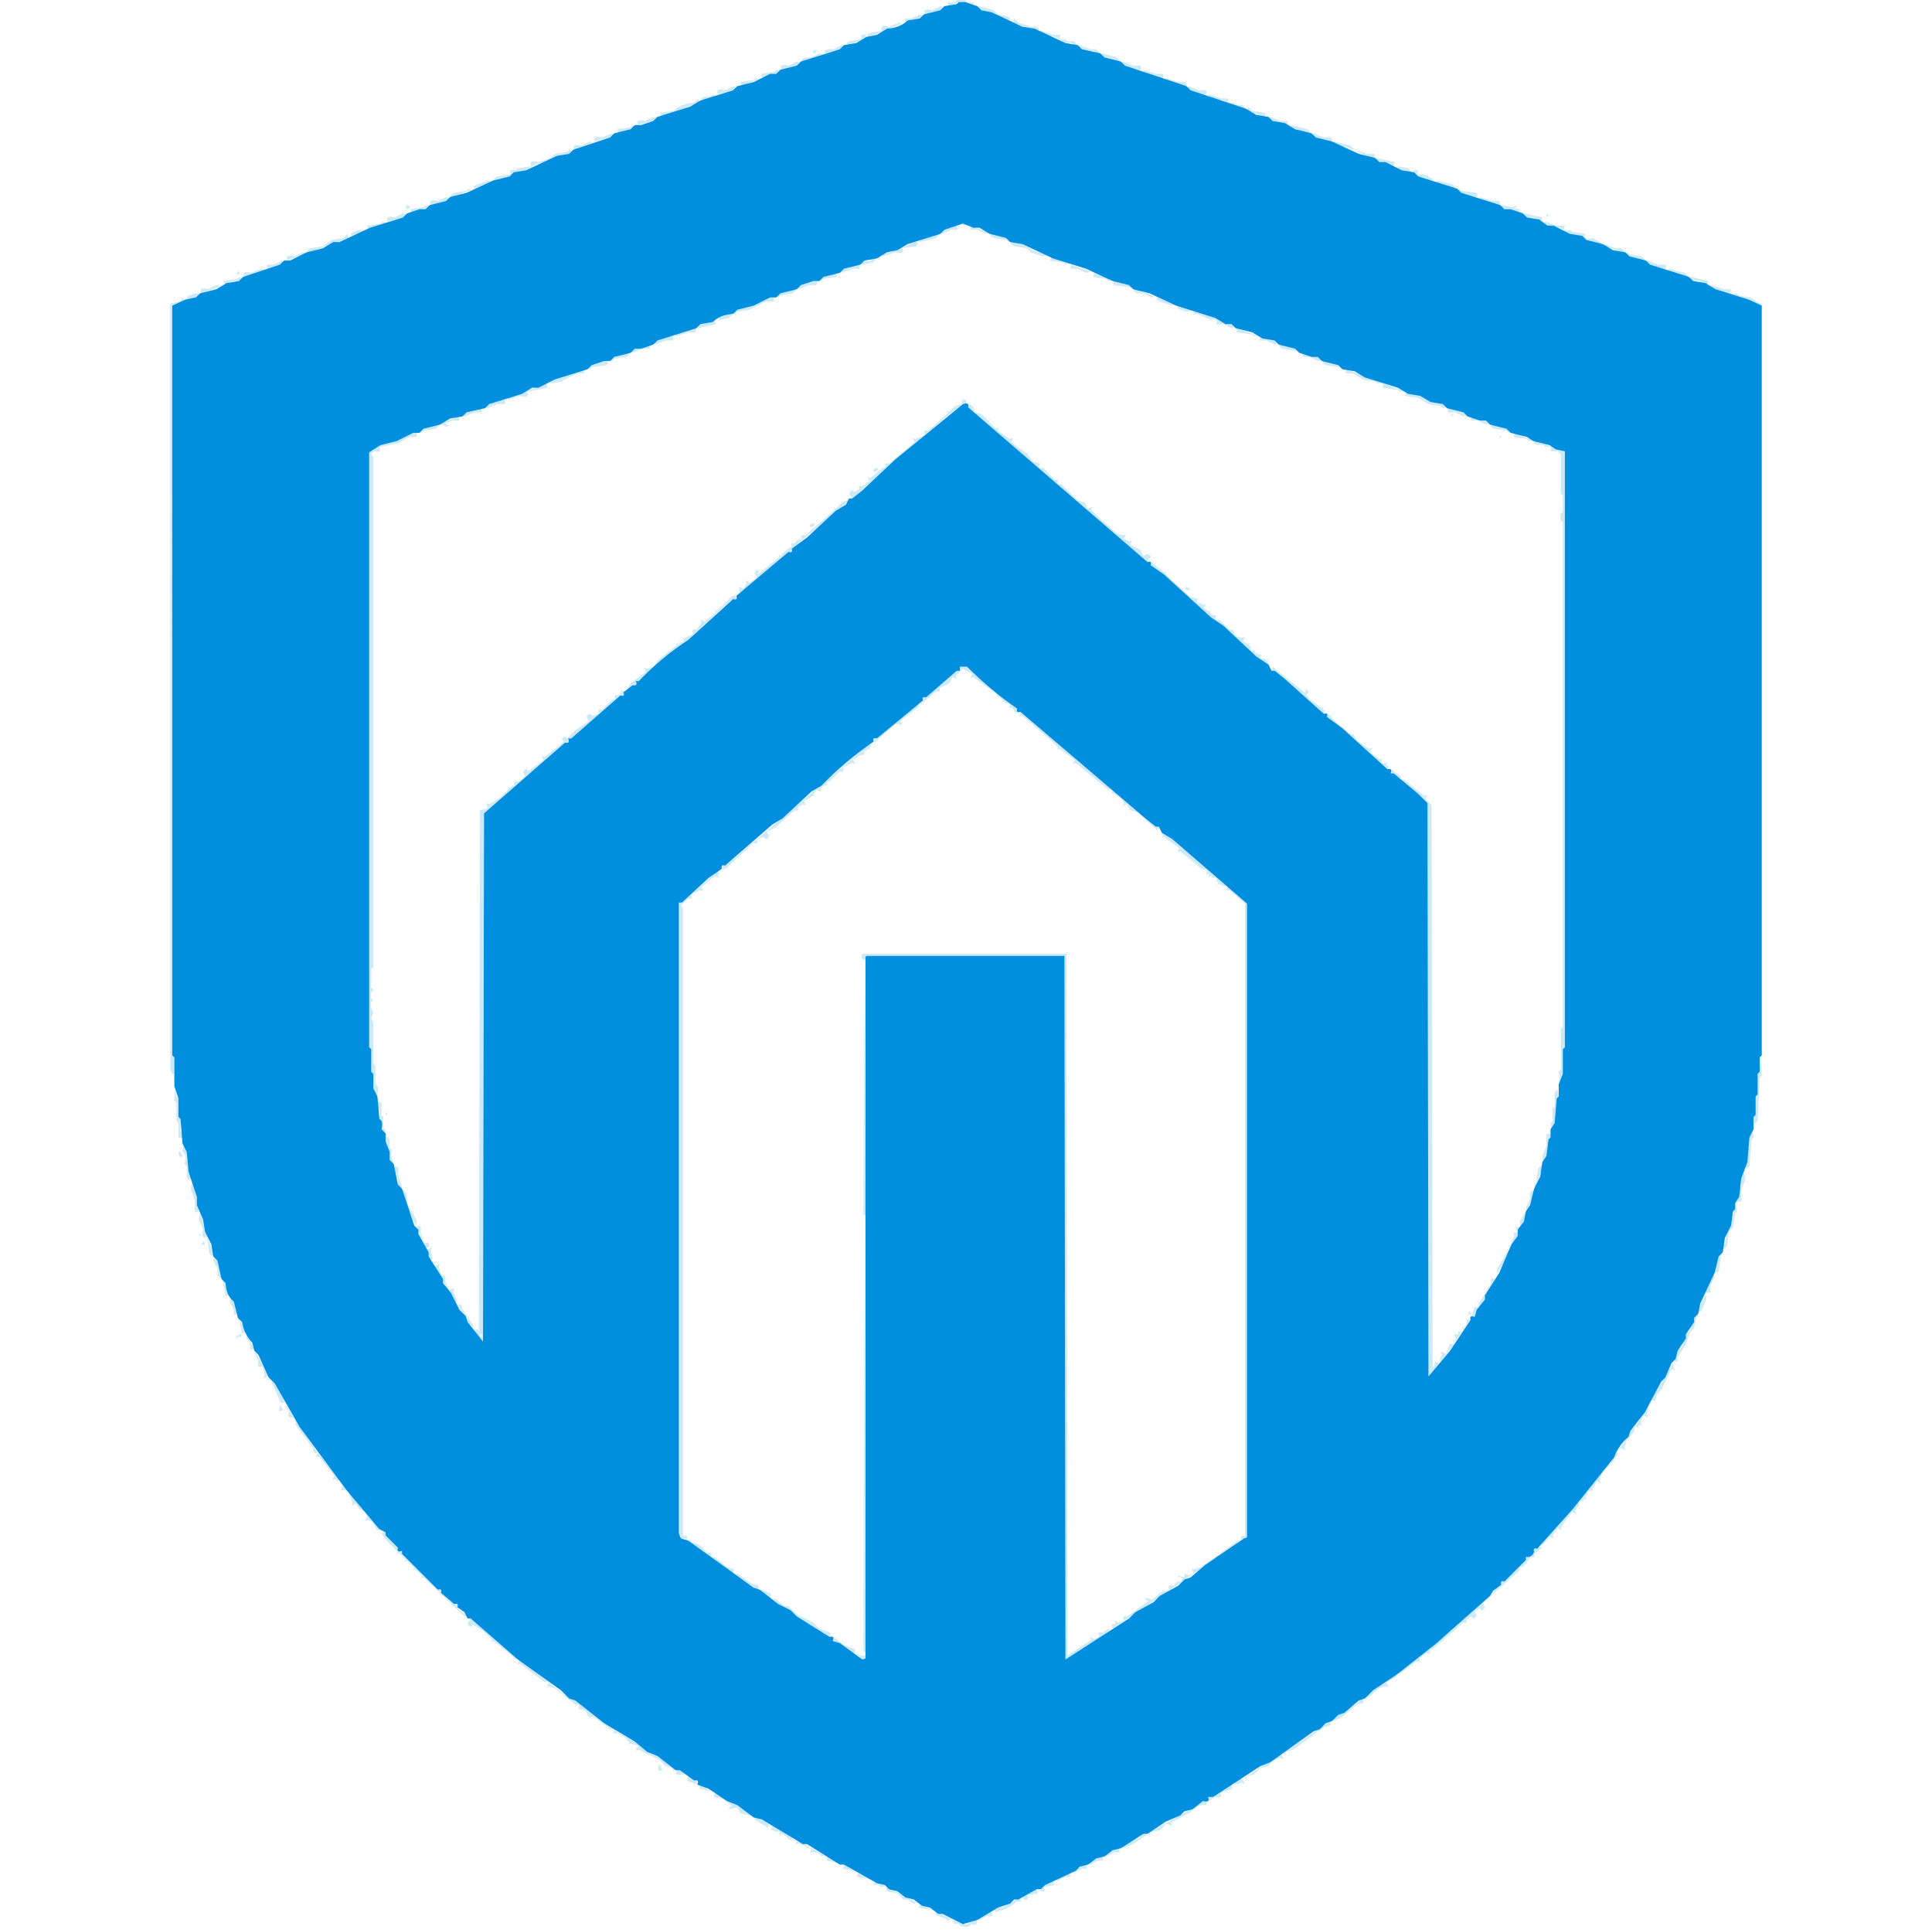 <svg xmlns="http://www.w3.org/2000/svg" viewBox="0 0 942 941"><path fill="#008ede" d="M467.5 1h3l6 2 2 2 5 1 15 7 6 1 15 7 6 1 2 2 9 2 2 2 8 2 2 2 30 10 2 2 27 9 5 3 6 1 2 2 6 1 5 3 8 2 2 2 8 2 13 6 8 2 2 2h3l8 4 6 1 2 2 19 6 2 2 19 6 2 2h3l6 2 2 2 6 1 4 3h3l8 4 6 1 2 2 8 2 5 3 6 1 2 2 8 2 2 2 19 6 2 2 6 1 5 3 16 5 6.5 3v365.5l-1 1v7l-1 1v10l-1 1v9l-1 1v6l-2 4-1 12-3 8-1 9-2 3v3l-1 1-1 7-3 6-1 7-2 2-2 8-7 15-1 5-2 2v2l-4 6v2l-4 6-1 4-2 2-3 7-2 2-8 15-7 9-1 3q-4.7 3.8-7 10l-20 25-17.5 19.5q-2.2-.7-1.5 1.5-1.1 3-4 2.5v1.5L733.5 771q-2.2-.7-1.5 1.5l-4 3-1.5 2.5-26 23-19 15-12 8-4 4-3 1-7 6-3 1-3 3-3 1-3 3-3 1-21 15-5 2-23 15H589q1.3 3-2.5 2l-5 4-4 1-2 2-7 3-9 6h-2l-11 7-4 1-4 3-4 1-4 3-4 1-2 2-15 7-2 2h-2l-9 5h-2l-2 2-6 2-10 6-7 2-10-5h-2l-4-3-4-1-4-3-4-1-4-3-4-1-2-2-4-1-16-9h-2l-16-10h-2l-20-12-4-1-8-6-5-2-9-6-5.5-2q1.1-2.7-1.5-2l-7-5h-2l-9-7-5-2-6-5-15-9-14-11-3-1-4-4-21-15-23-20H228l-1.5-3-3.5-2.5q.8-2.2-1.5-1.5l-6.5-5.5q.8-2.2-1.5-1.5L196 757.5V756q-2.7 1.1-2-1.5l-6-6V747l-3-1.5-16-19-23-31-12-21-3-3-5-11-2-2-1-4q-3.8-3.7-5-10l-2-2-2-8q-3.7-2.8-4-9l-2-2-2-9-2-2-1-6-3-6-1-6-3-7v-4l-4-12-1-10-2-4-1-12-1-1v-9l-2-6v-14l-1-1V149l6.5-3 5-1 2-2 8-2 5-3 6-1 2-2 18-6 2-2h3l8-4 8-2 5-3h3l15-7 16-5 2-2 6-2h3l2-2 8-2 2-2 8-2 13-6 8-2 2-2 6-1 15-7 6-1 2-2 18-6 2-2 8-2 2-2h3l6-2 2-2 16-5 5-3 16-5 2-2 8-2 8-4h3l2-2 8-2 2-2 19-6 2-2 6-1 5-3 5-1 5-3q6.5-.5 10-4l6-1 2-2 8-2 2-2 6-1zm2 108-9 3-2 2-16 5-5 3-5 1-5 3-6 1-2 2-8 2-2 2-8 2-2 2h-3l-6 2-2 2-8 2-2 2h-3l-8 4-8 2-2 2q-6.5.5-10 4l-6 1-2 2-19 6-2 2-6 2h-3l-2 2-8 2-2 2h-3l-6 2-2 2-16 5-8 4h-3l-5 3-16 5-2 2-9 2-2 2-6 1-5 3-8 2-2 2h-3l-8 4-8 2-5.5 3.5v290l1 1v11l1 1v7l2 4 1 11q2 1 1 5l2 2v4l2 5v4l2 2 2 10 2 2 6 18 2 2v2l5 9v2l7 11v2l4 5 4 8 3 3 1 3 7.5 9.5.5-257.5 39.5-34.5q2.6.7 1.5-2h1.5l24-21q2.3.8 1.5-1.5l4.5-3.5q2.6.7 1.5-2h1.5q10.7-11.3 24-20l22-20q2.3.8 1.5-1.5l25.5-21.5q2.3.8 1.5-1.5l7.5-5.5 14-13 5-3 1.5-3h1.5l5-4 16-15 33-27q3.3-1.1 2.5 1.5l87.5 75.5q2.3-.7 1.5 1.5l6.5 4.5 23 21 6 4 16 15 6 4 1.5 3h1.5l5 4 19 17q2.3-.7 1.5 1.5l7.5 5.5 22 20q2.6-.7 1.5 2h1.5l12 10 4.5 4.5.5 279.5 10.5-12.5 10-15q-.7-2.6 2-1.5l1-3.5 4-5v-2l7-11 6-14 3-4v-3l3-4 1-5 2-3 2-8 3-6 1-7 2-3 1-8 1-1v-4l2-3 1-12 1-1v-6l2-5v-12l1-1V220l-4.5-1-3-2-8-2-3-2-8-2-2-2-8-2-2-2h-3l-6-2-2-2-8-2-2-2-6-1-5-3-6-1-5-3-16-5-5-3-6-1-2-2-8-2-2-2h-3l-6-2-2-2-8-2-2-2-6-1-5-3-8-2-2-2h-3l-5-3-19-6-13-6-8-2-2-2-8-2-13-6-16-5-15-7-6-1-2-2-8-2-5-3h-3zM468 325v2h-1.5l-15 13q-2.2-.7-1.5 1.5L427.5 360q-2.2-.7-1.5 1.5-13.9 9.6-25.5 21.5l-5 3-14 13-5 3-23 20q-2.2-.7-1.5 1.5l-6.5 4.5-13 12H331v307.5l1 2.5 3.5 1 32 23 3 1 9 7 6 3 3 3 16 10q2.6-.7 1.5 2l3.5 1 11 8 1.5-.5v-342l.5-.5H519l.5 343 31-20 3-3 9-5 3-3 9-5 3-3 3-1 7-6 19-13 1.5-.5v-309L571.5 409l-5-3-1.5-3h-1.5l-5-4-61-52q-2.2.8-1.5-1.5-13.3-9.2-24.5-20.5z"/><path fill="#0293d7" d="M466.5 0h4q1.1 2 4.5 1l-.5 2-4-2h-3l-5 2-.5-2q3.4 1 4.5-1m-8 3 1.5.5-1.5 1.5-7.5 2q-1.3-3.3 3.5-2zm19 0 7 2 2 2 5 1 1.5 1.5-1.5.5-8-4-5-1q-2.5-1-1-2m-29 4 1.5.5-1.5 1.5-6 1-1 1-.5-2h3.5zm46 2 2 2 6 2h3.5l-.5 2-11.5-4zm-56 2 1.5.5-16.5 6.5q-1.5-1 1-2l5.5-1q-1.3-3.3 3.5-2zm69 4 6 2h3.5q-1.2 3 2.5 2 .8 1.7 4 1l1.5 1.5-1.5.5q-.7-1.7-4-1l-5-3-5-1-2.5-1.5z" opacity=".2"/><path fill="#0293d7" d="M420 17q3-1 2 2l-8.5 3q-1.5-1 1-2l5.5-1zm-9.5 5q1.5 1-1 2l-7 2q-1.5-1 1-2h3zm116 0 5 2h3l1.5 1.5-1.5.5-1-1-6-1q-2.5-1-1-2m-129 2 .5 2-2-.5zm2 2 1.5.5-9.5 3.5q-1.5-1 1-2h3zm138 0 7 2 1.5 1.5-1.5.5-6-2q-2.5-1-1-2m-149 4 1.5.5-1.5 1.5-7.5 2q-1.3-3.3 3.5-2zm159 0 5 2h3.5q1.1 2.7-1.5 2l-6-2q-2.5-1-1-2m-169 4 1.5.5-1.5 1.5h-3l-4 2-.5-2 6.5-1zm179 0 6 2h3.5q1.1 2.7-1.5 2l-8-3zm-189 4 1.5.5-8.5 3.5-.5-2 6.5-1zm200 0 6 2h3.5q1.1 2.7-1.5 2l-8-3zm-211 4 1.5.5-1.5 1.5-7.5 2q-1.3-3.3 3.5-2z" opacity=".2"/><path fill="#0293d7" d="m579.5 42 5 2h3.5q1.1 2.7-1.5 2l-6-2q-2.5-1-1-2m-238 4v1zm6 0 1.5.5-6.5 2.5q-1.5-1 1-2 3.3.8 4-1" opacity=".2"/><path fill="#0293d7" d="m589.5 46 6 2h3.5q-1.2 3 2.5 2 .8 1.8 4 1l1.5 1.5-1.5.5-9-4-5-1-2.5-1.5zm-249 2 .5 2-18.5 7-.5-2 6.5-1q3.5-3.5 10-4zm268 4 2 2 6.5 1-.5 2-8.5-3zm-296 5v1zm6 0 1.5.5-1.5 1.5-7.5 2q-1.3-3.3 3.5-2zm301 0 5 2h3.5l-.5 2-1-1-6-1q-2.5-1-1-2m-311 4q1.5 1-1 2l-6 2-.5-2 6.5-1zm321 0 8 2 1.5 1.5-1.5.5-8-3zm-331 4q1.5 1-1 2l-7.5 2q-1.3-3.3 3.5-2zm342 0 5 2h3.5q1.1 2.7-1.5 2l-6-2q-2.5-1-1-2m-353 4 1.5.5-9 3.5q-1.3-3.3 3.5-2z" opacity=".2"/><path fill="#0293d7" d="m650.5 69 8 2 2 2 6 2h3.5q1.1 2.7-1.5 2l-11-5-5-1-2.5-1.5zm-373 4 1.5.5-1.5 1.5-6 1-5 3-5 1-5 3-6 1-2 2-7 2q-1.5-1 1-2l6.5-1q-1.2-3 2.5-2l1-1 6.5-1q-1.3-3.3 3.5-2l6-2 2-2 6-1z" opacity=".2"/><path fill="#0293d7" d="m671.5 77 8.5 2-.5 2-4-2h-3q-2.5-1-1-2m10 4 5 1 1.5 1.5-1.5.5-5-2zm8 2q2.6-.7 1.5 2h3.5l4.5 2.5-1.5.5-6-2-2.5-2.5zm-451 5 1.5.5-8.5 3.5q-1.5-1 1-2zm462 0 8 2 1.5 1.5-1.5.5-8-3zm-472 4 1.5.5-9.5 3.5q-1.5-1 1-2l6-1zm483 0 1 1 7.5 1q1.1 2.7-1.5 2l-6-2q-2.5-1-1-2m10 1v1zm-504 3 1.5.5-1.5 1.5-7.5 2q-1.3-3.3 3.5-2zm504 0 6 2h3.5q1.1 2.7-1.5 2l-8-3zM198 100l2 .5q-1 2.5-2 1zm9.5 0 1.5.5-1.5 1.5h-3l-4 2-.5-2 6.5-1z" opacity=".2"/><path fill="#0293d7" d="m732.5 100 5 1 2-1v1l-1.5.5 3 .5-.5 2-4-2h-3q-2.5-1-1-2m-536 4 1.5.5-1.5 1.5-7.5 2q-1.3-3.3 3.5-2zm547 0 8.5 2-.5 2-4-2h-3q-2.5-1-1-2m11 0 .5 1.5h-1zm-568 4 1.5.5-8.5 3.5-.5-2 6.5-1zm567 0 6 2h3.5q-1.2 3 2.5 2l1 1 6.5 1q-1.3 3.3 3.5 2l4.5 2.5-1.5.5-6-2-2-2-6-1-5-3-6-1q-2.5-1-1-2m-284 1 1.5.5-1.5.5zm-3 1 .5 2h-3.5l-4 2q-1.5-1 1-2zm7 0 8.5 3.5-1.5.5-4-2H473zm-298 2 2.5.5-6.5 2.5q-1.5-1 1-2zm-6 2 .5 2-19.5 7q-1.5-1 1-2l6-1 4-3 6-1zm287 0 1.5.5-1.5 1.5-8 2v-1zm27 0 7 2 1.5 1.5-1.5-.5-6-1q-2.5-1-1-2m-38 4q2.6-.7 1.5 2l-7 1q1.3 3.3-3.5 2l-6 2v-1l7-2zm48 0 5 1 5 3 7.5 2.5-2.5.5-6-2-2-2-6-1q-2.5-1-1-2m289 1 5 2h3l1.5 1.5-1.5.5-8-3zm-637 3v1zm2 1 1.5.5-9 3.5q-1.3-3.3 3.5-2zm646 0 1 1 6 1 1.5 1.5-1.5.5-6-2q-2.5-1-1-2m-365 2 .5 1.5h-1zm84 0 8.5 3.5-1.5.5-1-1-6.5-1zm-87 1 1.5.5-1.5 1.5-5 1q-1.5-1 1-2 3.3.8 4-1m-288 1q1.5 1-1 2l-6 2-.5-2h3.5zm666 0 5 2h3.5q1.1 2.7-1.5 2l-6-2q-2.5-1-1-2m-292 1v1z" opacity=".2"/><path fill="#0293d7" d="M417.5 129q2.6-.7 1.5 2h-3.5l-5 2q-1.5-1 1-2zm104.5 0 10 3.5-2.5.5-4-2H522zm-394.5 2 1.5.5-10 3.5q-1.3-3.3 3.5-2zm686 0 8 2 1.5 1.5-1.5.5-8-3zm-697 1 .5 2-2-.5zm291 1 .5 2-6.5 1-1 1q-1.5-1 1-2zm126 0 8.5 3.5-1.5.5-1-1-6.5-1zm-417 2 1.5.5-1.5 1.5h-3l-4 2-.5-2 6.5-1zm708 0 8.5 2-.5 2-4-2h-3q-2.5-1-1-2m-428 2q2.6-.7 1.5 2h-3.5l-5 2q-1.5-1 1-2zm146.5 0 7.5 2 1.5 1.5-1.5-.5-7.5-1zm-437.5 2 2.5.5-10 3.5q-1.3-3.3 3.5-2zm729 0 6 2h3.5q-1.2 3 2.5 2l1 1 6 1 5.5 3.5-1.5.5-5-3-16-5-2.5-1.5zm-448 2 1.5.5-1.5 1.5-6 1-1 1q-1.5-1 1-2zm167 0 9.5 3.5-1.5.5-4-2h-3q-2.5-1-1-2m-465 2v1zm7 0 1.5.5-1.5 1.5-4 1q-1.5-1 1-2zm-6 2 .5 2-6 2v365.5l1 1v8h-1l-1-2V148l4.5-1zm286 0q2.6-.7 1.5 2h-3.5l-8 4-6.5 1-.5 2-.5-1.5 1.5-1.5 8-2zm189 0 8.5 3.5-1.5.5-6-2q-2.5-1-1-2m10 4 18 6 5 3h3l1.5 1.5-1.5.5-4-2H593q1.3-3-2.5-2l-7-3-1.5.5q.9-3-3.5-1.5l-3-1q-2.5-1-1-2m-219 4 1.5.5-1.5 1.5-5 1v-1zm-7 3 .5 2-8.5 2q-1.5-1 1-2l6-1z" opacity=".2"/><path fill="#0293d7" d="M337.5 160q2.6-.7 1.5 2h-3.5l-6 2v-1zm265.5 0 10 3.5-1.5.5-1-1-7.5-1zm-276.5 4q2.6-.7 1.5 2h-3.5l-5 2q-1.5-1 1-2zm288 0 1 1 6 1 1.5 1.5-1.5.5-4-2H614zm-298 4 .5 2h-3.5l-5 2q-1.5-1 1-2h3zm308 0 7 2 1.5 1.5-1.5-.5-6-1q-2.5-1-1-2m-319 4 1.5.5-1.5 1.5-6 1-1 1q-1.5-1 1-2zm330 0 4 2h3l1.5 1.5-1.5.5-4-2H635zm-341 4q2.6-.7 1.5 2l-7.5 1-1 1q-1.5-1 1-2zm351 0 7 2 1.5 1.5-1.5-.5-6-1q-2.5-1-1-2m-361 4 .5 2h-3.5l-8 4-5 1v-1zm372 0 27.5 10.5-1.5.5-1-1-7.5-1q1.3-3-2.5-2l-1-1-6-1-5-3H656zm1 3v1zm-391 4 .5 2-10 2q1.3 3.3-3.5 2l-6 2v-1zm419 4 1 1 6 1 5 3 6 1 1.5 1.5-1.5.5-1-1-6-1-5-3-6.5-1zm-441 4q2.6-.7 1.5 2h-3.5l-5 2q-1.5-1 1-2zm224.5 0q3-1 2 2h-1.5l-8 6-46 40-1.5-2.5q1.3-2.7 2.5-.5l2.5-1.5q-.7-2.2 1.5-1.5l3.5-2.5-1-2 1.5.5 6-5h1.5q-1.1-2.7 1.5-2l12.5-10.5-1-2 1.5.5 4.5-2q-1.1-2.7 1.5-2l9.5-8.5-.5-1.5 1 1 3-3 3.5-1zm-53.5 45v1zm57-43q3 1.1 2.5 4 4.4.4 6.5 4l1.5-.5-1 1 3.5 3.5 1.5-.5-.5 1.5 6 4 1.5-.5-1 2 7.5 5.5 1.5-.5q-2 1 0 2l1.5 2.5 3.5 1q-1.1 2.7 1.5 2l6 6h1.5q-1.1 2.7 1.5 2l8 8 3.5 1 1.5 3 2-1-.5 1.5 3.5 3.5 9 8 3 1 1.5-.5-1 2 2.5 1.5 1.5-.5-1 2 5 2.5 1.5 3 2-1q2.8 1.2.5 2.5l-.5 1.5-87.5-75.5zm87 74v1zm-325-72 .5 2h-3.5l-5 2q-1.5-1 1-2l6-1zm471.5 0 7.5 2 1.5 1.5-1.5.5-4-2H706zm1.5 3 1.5.5-1.5.5zm-484 1 .5 2h-3.5l-3.5 1.5 2 1-1.5.5-2.5-1.5zm494 0 4 2h3l1.5 1.5-1.5.5-4-2H717zm-505 4 1.5.5-1.5 1.5-6 1-1 1q-1.5-1 1-2zm508 0v1zm7 0 7 2 1.5 1.5-1.5-.5-6-1q-2.5-1-1-2m-526 4q2.6-.7 1.5 2h-3.5l-5 3-9.5 2q1.3 3-2.5 2-2.7 1.3-.5 2.5v249l-1 1v9q2 1 0 2-.7 3.3 1 4-1.7.8-1 4l1 2-1 3 1 2v20l1 1v9q2 1 1 5h-1l-1-3v-7l-1-1v-11l-1-1v-290l5.5-3.5 8-2zm537 0 8.5 3.5-1.5.5-1-1-6.5-1zm-7 1 .5 1.5h-1zm17 3 14.5 5v290.5l-1 1v12l-1.5 4.5-.5-5.5 1-1v-20l1-1v-246q-1.7-.7-1-4l1-1v-8l-1-1v-19l-1.5-1.5H756q1.3-3-2.5-2-.7-1.7-4-1-2.5-1-1-2" opacity=".2"/><path fill="#0293d7" d="M427.5 228q1.5 1-1 2-1.5-1 1-2m97 12v1zm-112 4 1.5.5-28 23q.8 2.3-1.5 1.5l-18 16-6 4v-3l2 1 1.5-2.5-.5-1.5 2 1 3.5-2.5-1-2q1-2.5 2-1l-.5 1.5 10.5-8.5-.5-1.5 1 1 3-3 2.5-1.5q-.7-2.2 1.5-1.5 1-2.5 3.5-2-1.1-2.7 1.5-2l14.5-12.5-.5-1.5 1 1 3-3zm-8 4v1z" opacity=".2"/><path fill="#0293d7" d="M396.5 255q1.5 1-1 2-1.5-1 1-2m165 19 6 5 1.5-.5-1 1 3.5 3.5 9 8 3.5 1q-1.1 2.7 1.5 2l1 1 1.5-.5-1 2 2.5 1.5 1.5-.5q-2.2 1.3.5 2.5h1.5q-1.1 2.7 1.5 2l5 5h1.5l1.5 3 3 1 1.5-.5-1 2 2.5 1.5 1.5-.5q-2 1 0 2-.7 2.3 1.5 1.5 1 2.5 3.5 2-1.1 2.7 1.5 2l1 1 1.5-.5-1 1 .5 1.5-6-4-16-15-6-4-23-21-6.5-4.5zm9 5v1z" opacity=".2"/><path fill="#0293d7" d="M578.5 286q2.5 1 1 2-2.5-1-1-2m-220 4 .5 2h-1.5l-5 4-17 16q-13.3 8.7-24 20H310q1.1 2.7-1.5 2l-2 2-.5-.5 1.5-2.5 7.5-5.5-1-2 1.5.5 3.5-1 1.5-3 9.5-7.5-.5-1.5q1 2 2 0 2.3.8 1.5-1.5l5-2.5q-1.1-2.7 1.5-2l2.5-3.5-.5-1.5 2 1 5.5-4.5-.5-1.5 1 1 7-7zm-20 15v1zm-17 11v1zm3 0v1zm-2 2v1zm145.5 7h3.5q11.2 11.3 24.5 20.5l-.5 2.5-2-3H492q1.1-2.7-1.5-2l-1-1-1.5.5 1-1-3.5-3.5-11-8-1.5.5 1-2-4.5-2.5-3.5 3.5.5 1.5-2-1-1.5 3-5 2.5q.8 2.3-1.5 1.5l-7 6 .5-1.5q-.7-2.2 1.5-1.5l15-13h1.5zm152.5 0 16 13v-2q2.8 1.3.5 2.5l1.5 2.5 6 4 1.5-.5q-2 1 0 2l-.5 1.5-19-17-5-4H620zm8 4v1zm-326 7 1 1 1.5-.5-1 2.5h-1.5l-24 21H277q1.1 2.7-1.5 2L236 396.5l-.5 257.5-4.5-5.5 2-.5.5 2 .5-255 4-1-1-2.5 1.5.5q5.8-2.7 9.5-7.5l-.5-1.5q1 2 2 0h1.5q-1.1-2.7 1.5-2l3.5-2.5-1-2q1.3-2.8 2.5-.5l7.5-5.5-1-2 1.5.5 9.5-7.5q-2.2-1.2.5-2.5l1 1 4-4 6.5-4.5-1-2q1.3-2.7 2.5-.5l3.5-1q-1.1-2.7 1.5-2l5-5h1.5q-1.1-2.7 1.5-2l1.5-1.5zm-15 13v1zm-12 11v1zm-19 16v1zm-22 274-.5 1.5h1zm247-313v1zm-186 4v1zm152 2 .5 1.5-9 7 1 2-1.5-.5h-2l-10 9-.5-2h1.5zm50 4 61 52 5 4h1.5l-.5 2-10-9-3.5-1-1.5-3-2 1 .5-1.5-1.5-2.5-4.5-2.5q.8-2.2-1.5-1.5l-16-13-1.5.5 1-2-7.5-5.5-1.5.5 1-1-3.5-3.5-14-12H497zm150 1 1 1 1.5-.5-1 1 3.5 3.5 6 5h1.5l1.5 3 6 4 1.5-.5-1 2 4.5 3.5h1.5q-1.1 2.7 1.5 2l1.5-.5q-2 1 0 2l-.5 1.5-22-20-7.5-5.5zm-205 2v1zm55 0v1zm159 3v1zm-222 4v1zm71 0v1zm-82 6 1.5.5-1 1 .5 1.5q-1-2-2 0H421q1.1 2.7-1.5 2l-3.5 2.5 1 2-1.5-.5-4.5 2q1.1 2.7-1.5 2l-5 5H403q1.1 2.7-1.5 2l-1.5 1.5.5 1.5-2.5-1-1.5 3-4.5 2.5 1 2-1.5-.5-2.5 1.5q.8 2.3-1.5 1.5l-9 8-4.5 2.5 1 2q-1.2 2.8-2.5.5l-3.5 1q1.1 2.7-1.5 2l-9.5 8.5.5 1.5-1-1-3 3-2 1-.5-2h1.5l5-4zm-50 44v1zm305-32 4.5 3.5q-.7 2.3 1.5 1.5l10 8 1.5-.5-1 2 3 3 .5 274.5 1.5-3q2.7 1.1 2-1.5l1-2-.5-1.5 2.5 1 2-5 2 .5-12.5 15.5-.5-279.5-4.5-4.5-12-10H678zm19 292v1zm-10-287v1zm-149 5v1zm17 14v1zm11 7 5 3 36.5 31.5v309l-1.5.5-1.5.5V749l2-.5v-308l-7.5-6.5H598q1.1-2.7-1.5-2l-2-1-1.5.5q2-1 0-2 .8-2.2-1.5-1.5l-1-1-1.5.5.5-1.5H588q1.1-2.7-1.5-2l-11-9-1.5.5 1-2-7.5-5.5-1.5.5 1-1zm16 16v1zm-233 3 1.5.5-1 1 .5 1.5-2-1-6.5 5.5 1 2-1.5-.5-4.5 2q1.1 2.7-1.5 2l-3.5 3.5 1 1v306l2 .5v1.5l-1.5-.5q-2.2.8-1.5-1.5l-1-1V440h1.5zm510 0v1zm-261 10v1zm-78 29-.5 1.5.5 341.5 11.5-7.5-.5-1.5 2 1 2.5-1q-1.1-2.7 1.5-2l3-2 .5.5-2.5 2.5-19 12-.5-343h-96.5l-.5 1.5q-1 1.5-2-1l.5-1.5h99z" opacity=".2"/><path fill="#0293d7" d="m421.5 469 .5 123.5h-1zm437 46 .5 9.5-1 1-1 21-1.5 1.5-.5-3.5 1-1v-9l1-1v-10l1-1zm-773 15 .5 4.5 1 1v9l1 1v6q1.8.9 1 3.5l-2-.5v-7l-1-1v-9l-1-1zm674 1 .5 3.5-1 1-1 12-1.5 2.5-.5-2.5 1-1v-6l1-1v-7zM184 537l2 .5v6l1 1q-.8 4.8 1 7-1 1.5-2-1l-1-10q-1.7-.9-1-3.5m4.5 5 .5 1.5h-1zm666 9 .5 3.5-1 1-1 13-1.5 1.5-.5-2.5 1-1v-6l1-1v-5zM754 553q2.7-1.1 2 1.5l-1 1-1 8-1.5 2.5-.5-2.5 2-5zm-565.5 1 1.5 1.5v4l1 1q-.7 4.2 1 6-1 1.5-2-1v-4l-2-5zm-99 4 1.5 3.5v4l1 1v5l1 3q-1 1.5-2-1v-5l-1-1q1.3-4.7-1-6zm-2 3 1.5 2.5q-1 1.5-2-1zm664 7 .5 1.5-3.5 9.5-.5-1.5 1-1 1-7zM192 569q3.3-1.3 2 3.5l2 6q-1 1.5-2-1v-3zm658.5 2 .5 3.5-2 6v5.5q-3.7-1.4-2 4.5l-1 1-1 7-2 2-1 7-1.5 1.5-.5-1.5 1-1 1-6 2-3v-3l1-1 1-7 2-3v-4l1-1v-4zm-757 6 1.5 2.5 2 10q-1 2.5-2 1v-5l-2-6zm103 3 1.5 1.5 1 6 4 7v3.5q3-1.2 2 2.5l2 5.5q3-1 2 2-2.7 1.1-2-1.5l-9-19-2-6zm551 0 .5 1.5-3.5 8.5-.5-1.5 2-4v-3zm-650 11 6.5 20.5q-1 1.5-2-1l-1-7.5q-3.3 1.3-2-3.5l-2-5zm646 0 .5 1.5-2 5-2.5 2.5-.5-2q3 1.3 2-2.5zm-322 4 .5 210.5h-1z" opacity=".2"/><path fill="#0293d7" d="m97.5 601 .5 1.5h-1zm640.5 0q2.7-1.1 2 1.5l-2.5 3.5-.5-1.5q1.8-.9 1-3.5m-638.5 4 .5 2-2-.5zm636 2 1.5.5-1.5.5zm-525 1-.5 1.5 1 4q-1 1.5-2-1l-1-3zm525 1 .5 1.5-6.5 11.5.5-1.5v-2zm104 2-.5 1.5-1 7.5q-2.7 1.1-2-1.5l2-6zm-735 2 1.5 1.5 2 8q-1 1.5-2-1v-3l-2-4zm107 2 1.5.5-1.5.5zm3 1-.5 1.5 1 4.5q3-1.2 2 2.5l2 4.5 2.5-1-.5 1.5 2 5q-1 1.5-2-1l-9-16z" opacity=".2"/><path fill="#0293d7" d="m835.5 621 .5 1.5-2 4v3.5q-2.7 1.1-2-1.5zM727 623l2 .5-5 8v2l-4 5-1 3.5-3-1.5.5-1.5 1 2 1.5-4q2.7 1.1 2-1.5l6-10zm-618.5 1 1.5 1.5 2 6-2 .5zm617 0v1z" opacity=".2"/><path fill="#0293d7" d="m831.5 631 .5 1.5-2 6-1.5 1.5-.5-1.5zm-719 2 1.5 1.5 2 6-2 .5v-2.5l-2-4zm111 3q2.3-.7 1.5 1.5l6 9-.5.5-2.5-2.5-1-3-4-5zm604 5-.5 1.5-1 5-2 2-2 6-4 6v2.5q-3-1.2-2 2.5l.5 1.5-1.5-.5-5 10-2 2-1 3.5-2-.5 12-20 1-4 2-2 2-6 2-2 2-6zm-711 2 3.5 6.5-2 .5-.5 2-1.5-.5-.5 1.5-.5-1.5 3-1.5zm598.5 0 2 .5-7.5 10.5-1.5-.5 2-.5-1-2.5h2V649q2.7 1.1 2-1.5 2.8-1.1 2-4.5m-594.5 8 3.5 6.5-2 .5q.6-3.7-2-5.5zm4 8 6.5 11.5-2.5 1.5.5-1.5-1-4.5q-3 1.3-2-2.5l-2-4zm6 13 3.5 2.5 5 9-2 .5-5-11-2-.5zm674 12-.5 1.5-1 4 .5 1.5-2.5-1-1 3.5.5 1.5-1.5-.5v1.5q-2.7-1.1-2 1.5l-4 5-1 3 .5 1.5-2-1-1.5.5 5-6 1-3 3-3zm-668 1 1.5 2.5-2 .5zm3 0q11.8 19.7 26.5 36.5l-1.5.5-1-1-1.5.5 1-2-7.5-9.5-1.5.5 1-2.5q-2.7 1.1-2-1.5l-9-12q.5-3-1.5-3.5-2.6.8-1.5-2.5l-2-3zm0 5v1zm656 12v1zm-7 6 .5 1.5q-2.5 1-2 3.5-2.7-1.1-2 1.5-4 2-5 7l.5 1.5-2-1-2.5 5q-2.7-1.1-2 1.5l-1 1 .5 1.5-1.5-.5v1.5q-2.7-1.1-2 1.5l-2 3 .5 1.5-2-1-5.5 7.5.5 1.5-2-1-2.5 3.5.5 1.5-2-1-3 4-1.5-.5 16-17zm-640 3v1zm10 5v1zm626 1v1zm-618 6 2.5 3.5h-3l1-2zm4 5 14.5 17.5q-1 1.5-2-1l-1.5-2.5-2-1-1.5.5 1-2-1-2.5-3-1.5-1.5-2.5-2 1 .5-1.5-2-4zm595 12v1zm-579 7q2.3-.7 1.5 1.5l6 6v1.5q2.7-1.1 2 1.5l17.5 17.5h1.5l1.5 3 5 4h1.5q-.5 2.9 2.5 4l2.5 1.5-1.5.5-20-19-1.5.5 1-1-3.5-3.5-1.5.5 1-1-3.5-3.5-1.5.5 1-1-3.5-3.5-1.5.5 1-1-6-6-2-3zm150 3 .5 2q5 .5 7.5 5h2.5q-1.1 2.7 1.5 2l6 5 3.5 1-.5 2-21.5-15.5zm267 1 .5.5-2.5 2.5-59 40-.5-2 2-.5-.5-1.5 2 1 2.5-1q-1.1-2.7 1.5-2l10.5-7.5-2-1 1.5-.5 2 1 5-4 3.5-1q-1.2-3 2.5-2 1-2.5 3.5-2 1.1-2.7-1.5-2v-1l3 1v-2l2 1 2.5-1-1-2.5 1.5.5 3-1zm-5 1v1zm152 2 1.5.5-4 3q.8 2.3-1.5 1.5l-4 5q-2.2-.7-1.5 1.5l-18 16 1 2q-1.3 2.8-2.5.5l-2.5 1.5 1 2q-1.2 2.8-2.5.5l-2.5 1.5q.8 2.3-1.5 1.5l-15 13H697q1.1 2.7-1.5 2l-3.5 2.5q.8 2.3-1.5 1.5l-8 6-.5-.5 3.5-3.5 21-16 21.5-19.5 1.5-2.5 2.5-1.5q-.7-2.2 1.5-1.5l10.5-10.5V759q2.9.5 4-2.5-.7-2.2 1.5-1.5zm-28 29v1zm-4 4v1zm-361-24v1zm2 4 7 5 3.5 1-.5 2-9-6q-2.5-1-1-2m12 8 4.5 2-.5 2-4.5-3.5zm6 4 5 4h2l4 4 8 4 3 3 5.5 2-.5 2-16-10-3-3-6-3-2.5-2.5zm-148 10 22.5 19.5-.5.5-2-2-9-7-1.5.5 1-1-4.5-4.5-5-3q-1.2 2.3-2.5-.5zm0 2v1zm481 4v1zm-304 3 5 4 5.5 2-.5 2-7-5-3.5-1zm-169 1v1zm287 3v1zm-106 4q.9 1.8 3.5 1 1.1 2.7-1.5 2l-2.5-2.5zm-165 3 24 19 3 1 14 11 3 1 3 3 9 5 6 5 5 2 8.5 6.5-.5 1.5-.5-2-3.5-1-3-3-10-5-1.5.5 1-2.5-3.5-1-1.5.5 1-1-2.5-2.5-3-2H299q1.1-2.7-1.5-2l-8-6H287l-1.5-3-3.5-1q1.1-2.7-1.5-2l-10-8-3.5-1q1.1-2.7-1.5-2l-12-9-1.5.5zm427 7 .5 1.5-5 2.5 1 2.5-1.5-.5-3 1-6 5-.5-.5 3.5-3.5zm-16 12 .5 2-3.5 1-7 6-4 2-.5-.5 2.5-2.5 3-1zm-16 11 .5 2-3.5 1-15 11-3.5 1-.5 2-.5-1.5zm-24 16 1.5 2.5-1.5-.5q-4.2.8-6 4l-4 1-3 3-3.5 1-.5 2-.5-1.5z" opacity=".2"/><path fill="#0293d7" d="m321.5 860 1.5 3q-3.5 1.1-1.5-3m8.5 3q2.9-.5 4 2.5l-1.5-.5q-3.7 1-2.5-2m5.5 3 4.5 2-.5 2-4.5-2zm270 1 1.5 2.5-1.5-.5-3 1q-1.5-1 1-2zm-264 3 5.5 3.5-1.5-.5-4.5-1zm259 0 .5 2-6 2q1.3 3-2.5 2l-3 2-.5-2h2.5zm-252 4 11 6 7.5 5.5-1.5-.5-4.5-1-1.5-3-4 1v-1l1.5-.5-4.5-3.5-4.5-1zm238 4q2.6-.7 1.5 2-3.7-.6-5.5 2l-.5-.5 2.5-2.5zm-6 4q1.5 1-1 2l-8.5 4.5.5 1.5-3-1q-2.2 4-7.5 4l-.5 2-.5-1.5zm-212 4 6.5 3-.5 2-5-3q-2.5-1-1-2m8 4 10.5 6.5-1.5.5-4-3-1.5.5q.8-2.2-1.5-1.5l-2.5-1zm181 4 1.5.5-6.5 4.5-5 2q-1.5-1 1-2l7-3zm-169 3 13.5 7.5-1.5.5q-1.8-2.6-5.5-2 1.1-2.7-1.5-2-1.8-2.6-5.5-2zm157 4 .5 2h-2.5l-4 2q-1.5-1 1-2zm-142 4 5.5 3.5-1.5-.5-4.5-1zm134 0 .5 2h-2.5l-4 2q-1.5-1 1-2zm-126 4 5.5 3.5-1.5-.5-4.5-1zm118 0 .5 2h-2.5l-4 2v-1zM418 913l7 3.5-1.5-.5-5.5-1zm103.5 0 .5 2h-2.5l-4 2v-1zm-1 3v1zm-94 1 20.5 10.5-1.5.5-3-2h-2l-3-3-5.5-1q1.3-3-2.5-2-.9-1.7-3.5-1zm87 0 .5 2-5 1q1.1 2.7-1.5 2l-.5-.5 2.5-2.5zm-8 4 .5 2-5 1q1 3-2 2-1.1-2.7 1.5-2zm-8 4 .5 2h-2.5q-3.7 3.8-10 5-1.5-1 1-2h2zm-49 3 6.5 3.5-1.5-.5-5.5-1zm8 4 7.5 3.5-1.5.5-5-2q-2.5-1-1-2m27 0 .5 2h-2.5l-4 2q-1.5-1 1-2zm-18.5 4 4.5 2h2l4.5-2q1.3 3-2.5 2-1 2-5 1-.9-1.7-3.5-1zm3.5 4v1z" opacity=".2"/></svg>